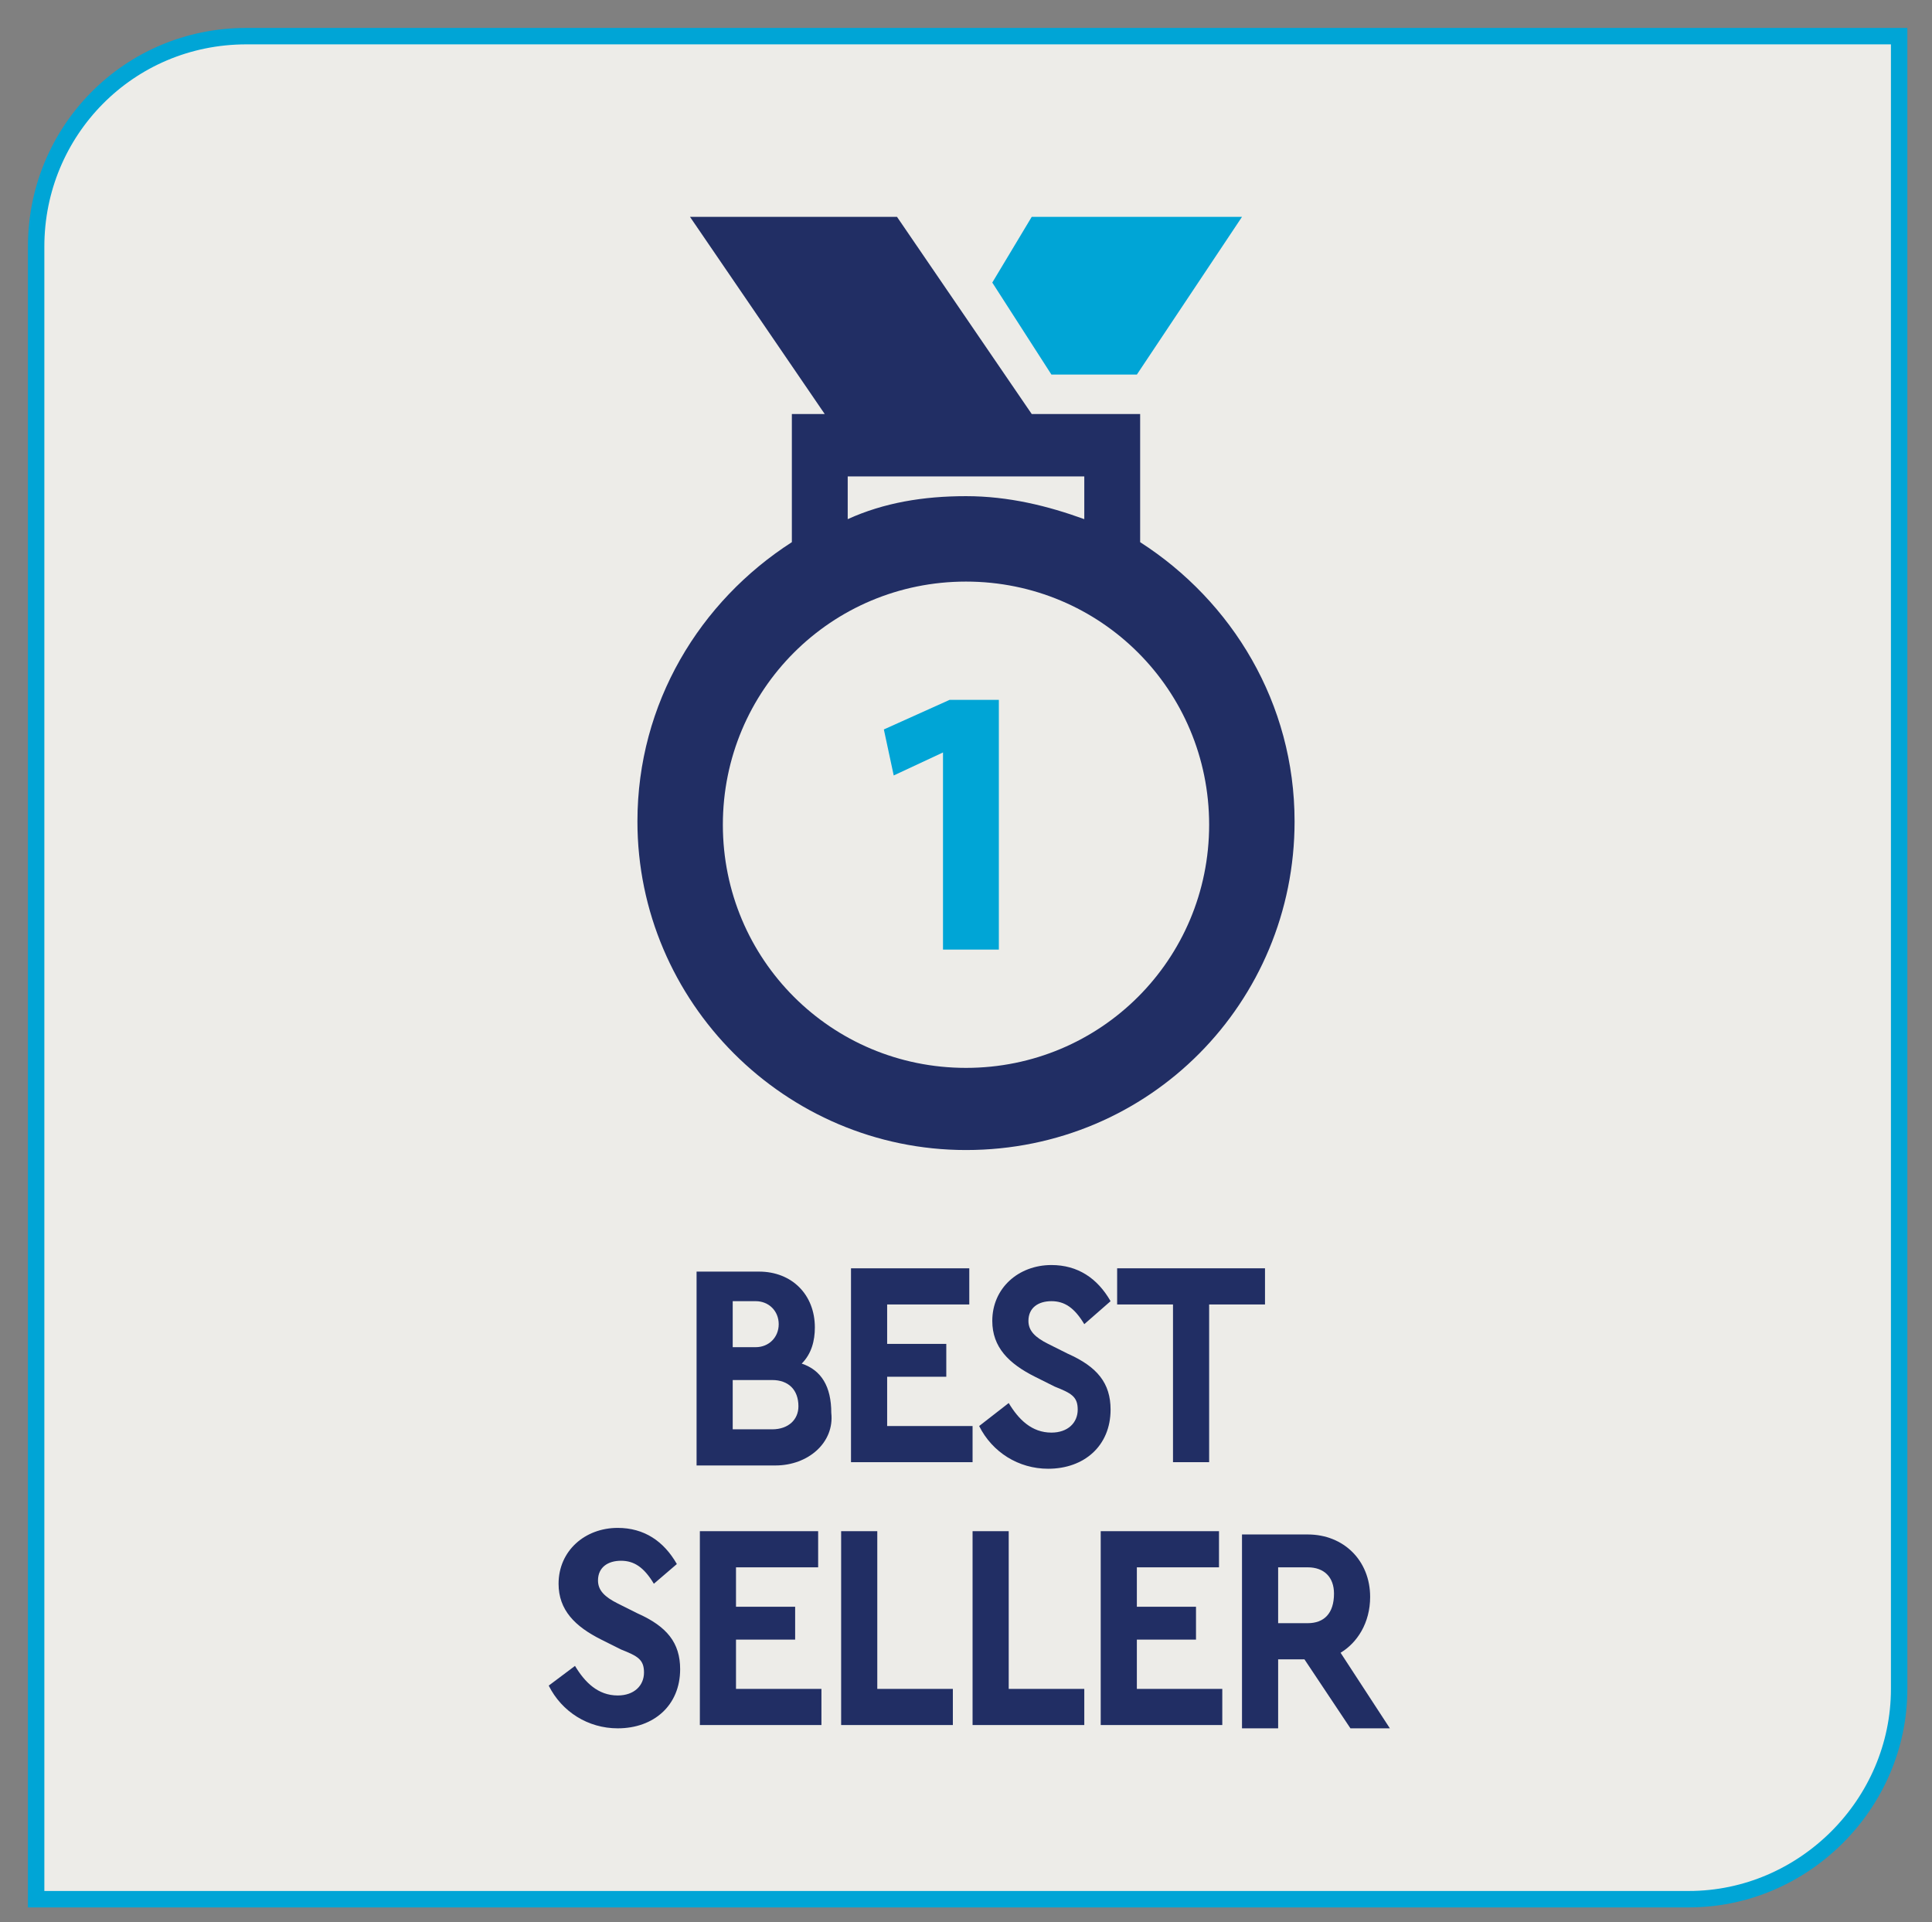 <?xml version="1.0" encoding="utf-8"?>
<!-- Generator: Adobe Illustrator 27.0.1, SVG Export Plug-In . SVG Version: 6.00 Build 0)  -->
<svg version="1.1" id="Layer_1" xmlns="http://www.w3.org/2000/svg" xmlns:xlink="http://www.w3.org/1999/xlink" x="0px" y="0px"
	 viewBox="0 0 58.8 58.5" style="enable-background:new 0 0 58.8 58.5;" xml:space="preserve">
<rect x="0" y="0" width="58.8" height="58.5" fill="#808080" stroke="none"/>
<style type="text/css">
	.st0{clip-path:url(#SVGID_00000026862552558030517180000011116044919990683017_);fill:#EDECE8;}
	
		.st1{clip-path:url(#SVGID_00000026862552558030517180000011116044919990683017_);fill:none;stroke:#00A5D6;stroke-width:0.5;stroke-miterlimit:10;}
	.st2{fill:#212E64;}
	.st3{clip-path:url(#SVGID_00000158737308273231241850000002624081468252921528_);fill:#212E64;}
	.st4{fill:#00A5D6;}
</style>
<g>
	<defs>
		<rect id="SVGID_1_" x="-8.2" y="-6.2" width="75.2" height="65.2"/>
	</defs>
	<clipPath id="SVGID_00000043425294940867165690000009689695125376827574_">
		<use xlink:href="#SVGID_1_"  style="overflow:visible;"/>
	</clipPath>
	<path style="clip-path:url(#SVGID_00000043425294940867165690000009689695125376827574_);fill:#EDECE8;" d="M7.5,1.1
		C3.9,1.1,1.1,4,1.1,7.5v50.3h50.3c3.5,0,6.4-2.9,6.4-6.4V1.1H7.5z"/>
	
		<path style="clip-path:url(#SVGID_00000043425294940867165690000009689695125376827574_);fill:none;stroke:#00A5D6;stroke-width:0.5;stroke-miterlimit:10;" d="
		M7.5,1.1C3.9,1.1,1.1,4,1.1,7.5v50.3h50.3c3.5,0,6.4-2.9,6.4-6.4V1.1H7.5z"/>
</g>
<g>
	<path class="st2" d="M23.6,44.6h-2.4v-5.9h1.9c1,0,1.7,0.7,1.7,1.7c0,0.4-0.1,0.8-0.4,1.1c0.6,0.2,0.9,0.7,0.9,1.5
		C25.4,43.9,24.6,44.6,23.6,44.6z M22.3,39.7V41H23c0.4,0,0.7-0.3,0.7-0.7c0-0.4-0.3-0.7-0.7-0.7H22.3z M23.5,42h-1.2v1.5h1.2
		c0.5,0,0.8-0.3,0.8-0.7C24.3,42.3,24,42,23.5,42z"/>
	<path class="st2" d="M25.9,38.6h3.6v1.1H27v1.2h1.8v1H27v1.5h2.6v1.1h-3.7V38.6z"/>
	<path class="st2" d="M30.7,42.7c0.3,0.5,0.7,0.9,1.3,0.9c0.5,0,0.8-0.3,0.8-0.7c0-0.4-0.2-0.5-0.7-0.7l-0.6-0.3
		c-0.8-0.4-1.3-0.9-1.3-1.7c0-1,0.8-1.7,1.8-1.7c0.8,0,1.4,0.4,1.8,1.1L33,40.3c-0.3-0.5-0.6-0.7-1-0.7c-0.4,0-0.7,0.2-0.7,0.6
		c0,0.3,0.2,0.5,0.6,0.7l0.6,0.3c0.9,0.4,1.3,0.9,1.3,1.7c0,1.1-0.8,1.8-1.9,1.8c-0.9,0-1.7-0.5-2.1-1.3L30.7,42.7z"/>
	<path class="st2" d="M35.7,39.7H34v-1.1h4.5v1.1h-1.7v4.8h-1.1V39.7z"/>
</g>
<g>
	<path class="st2" d="M17.5,50.7c0.3,0.5,0.7,0.9,1.3,0.9c0.5,0,0.8-0.3,0.8-0.7c0-0.4-0.2-0.5-0.7-0.7l-0.6-0.3
		C17.5,49.5,17,49,17,48.2c0-1,0.8-1.7,1.8-1.7c0.8,0,1.4,0.4,1.8,1.1l-0.7,0.6c-0.3-0.5-0.6-0.7-1-0.7c-0.4,0-0.7,0.2-0.7,0.6
		c0,0.3,0.2,0.5,0.6,0.7l0.6,0.3c0.9,0.4,1.3,0.9,1.3,1.7c0,1.1-0.8,1.8-1.9,1.8c-0.9,0-1.7-0.5-2.1-1.3L17.5,50.7z"/>
	<path class="st2" d="M21.3,46.6h3.6v1.1h-2.5v1.2h1.8v1h-1.8v1.5H25v1.1h-3.7V46.6z"/>
	<path class="st2" d="M25.6,46.6h1.1v4.8h2.3v1.1h-3.4V46.6z"/>
	<path class="st2" d="M29.6,46.6h1.1v4.8H33v1.1h-3.4V46.6z"/>
	<path class="st2" d="M33.5,46.6h3.6v1.1h-2.5v1.2h1.8v1h-1.8v1.5h2.6v1.1h-3.7V46.6z"/>
	<path class="st2" d="M41.1,52.6l-1.4-2.1h-0.8v2.1h-1.1v-5.9h2c1.1,0,1.9,0.8,1.9,1.9c0,0.8-0.4,1.4-0.9,1.7l1.5,2.3H41.1z
		 M38.9,49.4h0.9c0.5,0,0.8-0.3,0.8-0.9c0-0.5-0.3-0.8-0.8-0.8h-0.9V49.4z"/>
</g>
<g>
	<defs>
		<path id="SVGID_00000173878340021067104680000015029480098725448378_" d="M22,25.1c0-4.1,3.3-7.4,7.4-7.4c4.1,0,7.4,3.3,7.4,7.4
			c0,4.1-3.3,7.4-7.4,7.4C25.3,32.5,22,29.2,22,25.1 M25.8,14.5H33v1.3c-1.1-0.4-2.3-0.7-3.6-0.7s-2.5,0.2-3.6,0.7V14.5z M21,6.6
			l4.1,6h-1v3.9c-2.8,1.8-4.7,4.9-4.7,8.5c0,5.5,4.5,10,10,10c5.6,0,10-4.5,10-10c0-3.6-1.9-6.7-4.7-8.5v-3.9h-3.3l-4.1-6H21z"/>
	</defs>
	<clipPath id="SVGID_00000098190587930445995010000006484108988284375702_">
		<use xlink:href="#SVGID_00000173878340021067104680000015029480098725448378_"  style="overflow:visible;"/>
	</clipPath>
	
		<rect x="18.8" y="6.6" style="clip-path:url(#SVGID_00000098190587930445995010000006484108988284375702_);fill:#212E64;" width="21.1" height="28.8"/>
</g>
<polygon class="st4" points="31.4,6.6 30.2,8.6 32,11.4 34.6,11.4 37.8,6.6 "/>
<polygon class="st4" points="28.9,21.3 26.9,22.2 27.2,23.6 28.7,22.9 28.7,22.9 28.7,28.9 30.4,28.9 30.4,21.3 "/>
</svg>
